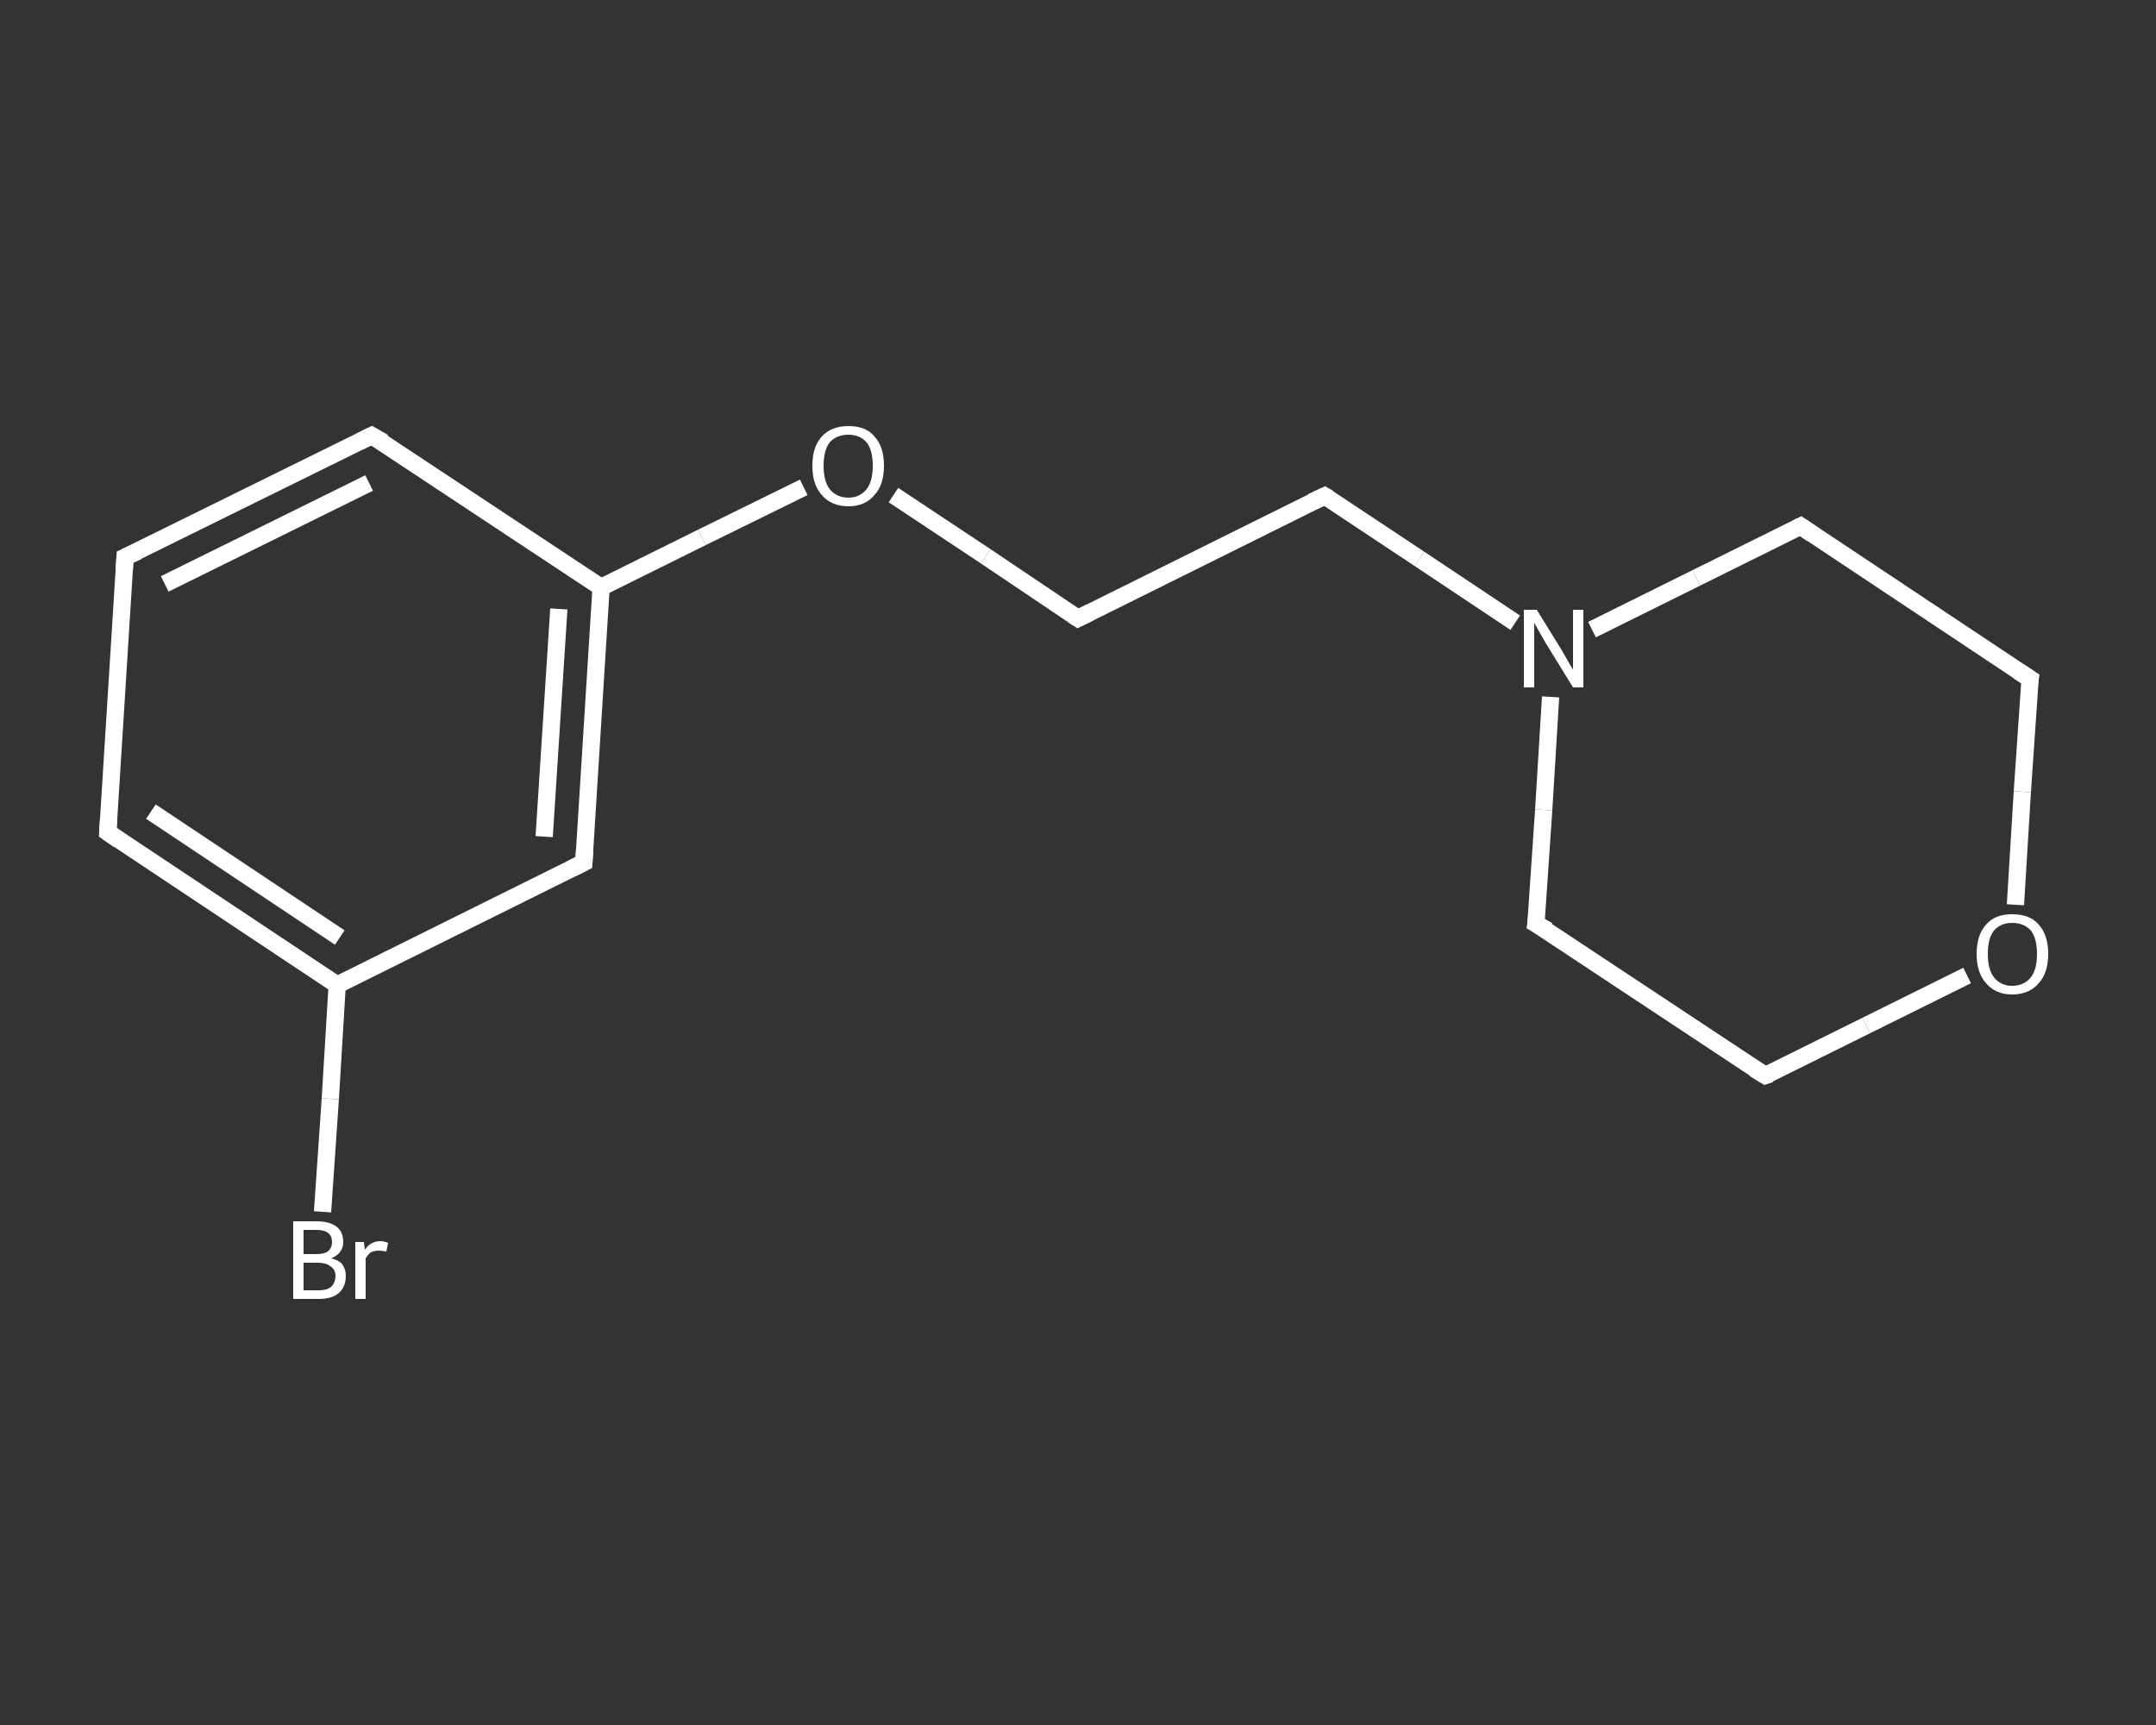 <?xml version='1.0' encoding='iso-8859-1'?>
<svg version='1.1' baseProfile='full'
              xmlns='http://www.w3.org/2000/svg'
                      xmlns:rdkit='http://www.rdkit.org/xml'
                      xmlns:xlink='http://www.w3.org/1999/xlink'
                  xml:space='preserve'
width='250px' height='200px' viewBox='0 0 250 200'>
<rect x="0" y="0" width="250" height="200" fill="#333333" stroke="none"/>
<!-- END OF HEADER -->
<rect style='opacity:1.0;fill:transparent;stroke:none' width='250.0' height='200.0' x='0.0' y='0.0'> </rect>
<path class='bond-0 atom-0 atom-1' d='M 37.4,140.5 L 38.3,127.4' style='fill:none;fill-rule:evenodd;stroke:#FFFFFF;stroke-width:2.0px;stroke-linecap:butt;stroke-linejoin:miter;stroke-opacity:1' />
<path class='bond-0 atom-0 atom-1' d='M 38.3,127.4 L 39.1,114.2' style='fill:none;fill-rule:evenodd;stroke:#FFFFFF;stroke-width:2.0px;stroke-linecap:butt;stroke-linejoin:miter;stroke-opacity:1' />
<path class='bond-1 atom-1 atom-2' d='M 39.1,114.2 L 12.5,96.5' style='fill:none;fill-rule:evenodd;stroke:#FFFFFF;stroke-width:2.0px;stroke-linecap:butt;stroke-linejoin:miter;stroke-opacity:1' />
<path class='bond-1 atom-1 atom-2' d='M 39.4,108.7 L 17.5,94.1' style='fill:none;fill-rule:evenodd;stroke:#FFFFFF;stroke-width:2.0px;stroke-linecap:butt;stroke-linejoin:miter;stroke-opacity:1' />
<path class='bond-2 atom-2 atom-3' d='M 12.5,96.5 L 14.5,64.6' style='fill:none;fill-rule:evenodd;stroke:#FFFFFF;stroke-width:2.0px;stroke-linecap:butt;stroke-linejoin:miter;stroke-opacity:1' />
<path class='bond-3 atom-3 atom-4' d='M 14.5,64.6 L 43.1,50.5' style='fill:none;fill-rule:evenodd;stroke:#FFFFFF;stroke-width:2.0px;stroke-linecap:butt;stroke-linejoin:miter;stroke-opacity:1' />
<path class='bond-3 atom-3 atom-4' d='M 19.1,67.7 L 42.8,56.0' style='fill:none;fill-rule:evenodd;stroke:#FFFFFF;stroke-width:2.0px;stroke-linecap:butt;stroke-linejoin:miter;stroke-opacity:1' />
<path class='bond-4 atom-4 atom-5' d='M 43.1,50.5 L 69.7,68.1' style='fill:none;fill-rule:evenodd;stroke:#FFFFFF;stroke-width:2.0px;stroke-linecap:butt;stroke-linejoin:miter;stroke-opacity:1' />
<path class='bond-5 atom-5 atom-6' d='M 69.7,68.1 L 81.4,62.3' style='fill:none;fill-rule:evenodd;stroke:#FFFFFF;stroke-width:2.0px;stroke-linecap:butt;stroke-linejoin:miter;stroke-opacity:1' />
<path class='bond-5 atom-5 atom-6' d='M 81.4,62.3 L 93.2,56.5' style='fill:none;fill-rule:evenodd;stroke:#FFFFFF;stroke-width:2.0px;stroke-linecap:butt;stroke-linejoin:miter;stroke-opacity:1' />
<path class='bond-6 atom-6 atom-7' d='M 103.6,57.4 L 114.3,64.5' style='fill:none;fill-rule:evenodd;stroke:#FFFFFF;stroke-width:2.0px;stroke-linecap:butt;stroke-linejoin:miter;stroke-opacity:1' />
<path class='bond-6 atom-6 atom-7' d='M 114.3,64.5 L 125.0,71.7' style='fill:none;fill-rule:evenodd;stroke:#FFFFFF;stroke-width:2.0px;stroke-linecap:butt;stroke-linejoin:miter;stroke-opacity:1' />
<path class='bond-7 atom-7 atom-8' d='M 125.0,71.7 L 153.6,57.5' style='fill:none;fill-rule:evenodd;stroke:#FFFFFF;stroke-width:2.0px;stroke-linecap:butt;stroke-linejoin:miter;stroke-opacity:1' />
<path class='bond-8 atom-8 atom-9' d='M 153.6,57.5 L 164.6,64.8' style='fill:none;fill-rule:evenodd;stroke:#FFFFFF;stroke-width:2.0px;stroke-linecap:butt;stroke-linejoin:miter;stroke-opacity:1' />
<path class='bond-8 atom-8 atom-9' d='M 164.6,64.8 L 175.7,72.2' style='fill:none;fill-rule:evenodd;stroke:#FFFFFF;stroke-width:2.0px;stroke-linecap:butt;stroke-linejoin:miter;stroke-opacity:1' />
<path class='bond-9 atom-9 atom-10' d='M 179.8,80.8 L 179.0,93.9' style='fill:none;fill-rule:evenodd;stroke:#FFFFFF;stroke-width:2.0px;stroke-linecap:butt;stroke-linejoin:miter;stroke-opacity:1' />
<path class='bond-9 atom-9 atom-10' d='M 179.0,93.9 L 178.1,107.1' style='fill:none;fill-rule:evenodd;stroke:#FFFFFF;stroke-width:2.0px;stroke-linecap:butt;stroke-linejoin:miter;stroke-opacity:1' />
<path class='bond-10 atom-10 atom-11' d='M 178.1,107.1 L 204.7,124.7' style='fill:none;fill-rule:evenodd;stroke:#FFFFFF;stroke-width:2.0px;stroke-linecap:butt;stroke-linejoin:miter;stroke-opacity:1' />
<path class='bond-11 atom-11 atom-12' d='M 204.7,124.7 L 216.4,118.9' style='fill:none;fill-rule:evenodd;stroke:#FFFFFF;stroke-width:2.0px;stroke-linecap:butt;stroke-linejoin:miter;stroke-opacity:1' />
<path class='bond-11 atom-11 atom-12' d='M 216.4,118.9 L 228.1,113.1' style='fill:none;fill-rule:evenodd;stroke:#FFFFFF;stroke-width:2.0px;stroke-linecap:butt;stroke-linejoin:miter;stroke-opacity:1' />
<path class='bond-12 atom-12 atom-13' d='M 233.7,104.9 L 234.5,91.8' style='fill:none;fill-rule:evenodd;stroke:#FFFFFF;stroke-width:2.0px;stroke-linecap:butt;stroke-linejoin:miter;stroke-opacity:1' />
<path class='bond-12 atom-12 atom-13' d='M 234.5,91.8 L 235.4,78.7' style='fill:none;fill-rule:evenodd;stroke:#FFFFFF;stroke-width:2.0px;stroke-linecap:butt;stroke-linejoin:miter;stroke-opacity:1' />
<path class='bond-13 atom-13 atom-14' d='M 235.4,78.7 L 208.8,61.0' style='fill:none;fill-rule:evenodd;stroke:#FFFFFF;stroke-width:2.0px;stroke-linecap:butt;stroke-linejoin:miter;stroke-opacity:1' />
<path class='bond-14 atom-5 atom-15' d='M 69.7,68.1 L 67.7,100.0' style='fill:none;fill-rule:evenodd;stroke:#FFFFFF;stroke-width:2.0px;stroke-linecap:butt;stroke-linejoin:miter;stroke-opacity:1' />
<path class='bond-14 atom-5 atom-15' d='M 64.8,70.6 L 63.1,97.0' style='fill:none;fill-rule:evenodd;stroke:#FFFFFF;stroke-width:2.0px;stroke-linecap:butt;stroke-linejoin:miter;stroke-opacity:1' />
<path class='bond-15 atom-15 atom-1' d='M 67.7,100.0 L 39.1,114.2' style='fill:none;fill-rule:evenodd;stroke:#FFFFFF;stroke-width:2.0px;stroke-linecap:butt;stroke-linejoin:miter;stroke-opacity:1' />
<path class='bond-16 atom-14 atom-9' d='M 208.8,61.0 L 196.7,67.0' style='fill:none;fill-rule:evenodd;stroke:#FFFFFF;stroke-width:2.0px;stroke-linecap:butt;stroke-linejoin:miter;stroke-opacity:1' />
<path class='bond-16 atom-14 atom-9' d='M 196.7,67.0 L 184.6,73.0' style='fill:none;fill-rule:evenodd;stroke:#FFFFFF;stroke-width:2.0px;stroke-linecap:butt;stroke-linejoin:miter;stroke-opacity:1' />
<path d='M 13.8,97.4 L 12.5,96.5 L 12.6,94.9' style='fill:none;stroke:#FFFFFF;stroke-width:2.0px;stroke-linecap:butt;stroke-linejoin:miter;stroke-opacity:1;' />
<path d='M 14.4,66.2 L 14.5,64.6 L 16.0,63.9' style='fill:none;stroke:#FFFFFF;stroke-width:2.0px;stroke-linecap:butt;stroke-linejoin:miter;stroke-opacity:1;' />
<path d='M 41.7,51.2 L 43.1,50.5 L 44.5,51.3' style='fill:none;stroke:#FFFFFF;stroke-width:2.0px;stroke-linecap:butt;stroke-linejoin:miter;stroke-opacity:1;' />
<path d='M 124.4,71.3 L 125.0,71.7 L 126.4,71.0' style='fill:none;stroke:#FFFFFF;stroke-width:2.0px;stroke-linecap:butt;stroke-linejoin:miter;stroke-opacity:1;' />
<path d='M 152.1,58.2 L 153.6,57.5 L 154.1,57.8' style='fill:none;stroke:#FFFFFF;stroke-width:2.0px;stroke-linecap:butt;stroke-linejoin:miter;stroke-opacity:1;' />
<path d='M 178.2,106.4 L 178.1,107.1 L 179.5,107.9' style='fill:none;stroke:#FFFFFF;stroke-width:2.0px;stroke-linecap:butt;stroke-linejoin:miter;stroke-opacity:1;' />
<path d='M 203.4,123.9 L 204.7,124.7 L 205.3,124.5' style='fill:none;stroke:#FFFFFF;stroke-width:2.0px;stroke-linecap:butt;stroke-linejoin:miter;stroke-opacity:1;' />
<path d='M 235.3,79.3 L 235.4,78.7 L 234.0,77.8' style='fill:none;stroke:#FFFFFF;stroke-width:2.0px;stroke-linecap:butt;stroke-linejoin:miter;stroke-opacity:1;' />
<path d='M 210.1,61.9 L 208.8,61.0 L 208.2,61.3' style='fill:none;stroke:#FFFFFF;stroke-width:2.0px;stroke-linecap:butt;stroke-linejoin:miter;stroke-opacity:1;' />
<path d='M 67.8,98.4 L 67.7,100.0 L 66.3,100.7' style='fill:none;stroke:#FFFFFF;stroke-width:2.0px;stroke-linecap:butt;stroke-linejoin:miter;stroke-opacity:1;' />
<path class='atom-0' d='M 38.4 145.9
Q 39.3 146.1, 39.7 146.6
Q 40.1 147.2, 40.1 147.9
Q 40.1 149.2, 39.3 149.9
Q 38.5 150.6, 37.0 150.6
L 34.0 150.6
L 34.0 141.6
L 36.7 141.6
Q 38.2 141.6, 39.0 142.2
Q 39.8 142.8, 39.8 144.0
Q 39.8 145.3, 38.4 145.9
M 35.2 142.6
L 35.2 145.4
L 36.7 145.4
Q 37.6 145.4, 38.0 145.1
Q 38.5 144.7, 38.5 144.0
Q 38.5 142.6, 36.7 142.6
L 35.2 142.6
M 37.0 149.6
Q 37.9 149.6, 38.4 149.2
Q 38.9 148.7, 38.9 147.9
Q 38.9 147.2, 38.3 146.8
Q 37.8 146.4, 36.8 146.4
L 35.2 146.4
L 35.2 149.6
L 37.0 149.6
' fill='#FFFFFF'/>
<path class='atom-0' d='M 42.2 144.0
L 42.3 144.9
Q 43.0 143.9, 44.1 143.9
Q 44.5 143.9, 45.0 144.1
L 44.8 145.1
Q 44.2 145.0, 43.9 145.0
Q 43.4 145.0, 43.0 145.2
Q 42.7 145.4, 42.4 145.9
L 42.4 150.6
L 41.2 150.6
L 41.2 144.0
L 42.2 144.0
' fill='#FFFFFF'/>
<path class='atom-6' d='M 94.2 54.0
Q 94.2 51.8, 95.3 50.6
Q 96.4 49.4, 98.4 49.4
Q 100.4 49.4, 101.4 50.6
Q 102.5 51.8, 102.5 54.0
Q 102.5 56.2, 101.4 57.4
Q 100.3 58.7, 98.4 58.7
Q 96.4 58.7, 95.3 57.4
Q 94.2 56.2, 94.2 54.0
M 98.4 57.7
Q 99.7 57.7, 100.5 56.7
Q 101.2 55.8, 101.2 54.0
Q 101.2 52.2, 100.5 51.3
Q 99.7 50.4, 98.4 50.4
Q 97.0 50.4, 96.2 51.3
Q 95.5 52.2, 95.5 54.0
Q 95.5 55.8, 96.2 56.7
Q 97.0 57.7, 98.4 57.7
' fill='#FFFFFF'/>
<path class='atom-9' d='M 178.2 70.7
L 181.1 75.4
Q 181.4 75.9, 181.9 76.8
Q 182.4 77.6, 182.4 77.7
L 182.4 70.7
L 183.6 70.7
L 183.6 79.7
L 182.4 79.7
L 179.2 74.5
Q 178.8 73.8, 178.4 73.1
Q 178.0 72.4, 177.9 72.2
L 177.9 79.7
L 176.7 79.7
L 176.7 70.7
L 178.2 70.7
' fill='#FFFFFF'/>
<path class='atom-12' d='M 229.2 110.6
Q 229.2 108.4, 230.3 107.2
Q 231.3 106.0, 233.3 106.0
Q 235.4 106.0, 236.4 107.2
Q 237.5 108.4, 237.5 110.6
Q 237.5 112.8, 236.4 114.0
Q 235.3 115.3, 233.3 115.3
Q 231.4 115.3, 230.3 114.0
Q 229.2 112.8, 229.2 110.6
M 233.3 114.3
Q 234.7 114.3, 235.5 113.3
Q 236.2 112.4, 236.2 110.6
Q 236.2 108.8, 235.5 107.9
Q 234.7 107.0, 233.3 107.0
Q 232.0 107.0, 231.2 107.9
Q 230.5 108.8, 230.5 110.6
Q 230.5 112.4, 231.2 113.3
Q 232.0 114.3, 233.3 114.3
' fill='#FFFFFF'/>
</svg>
